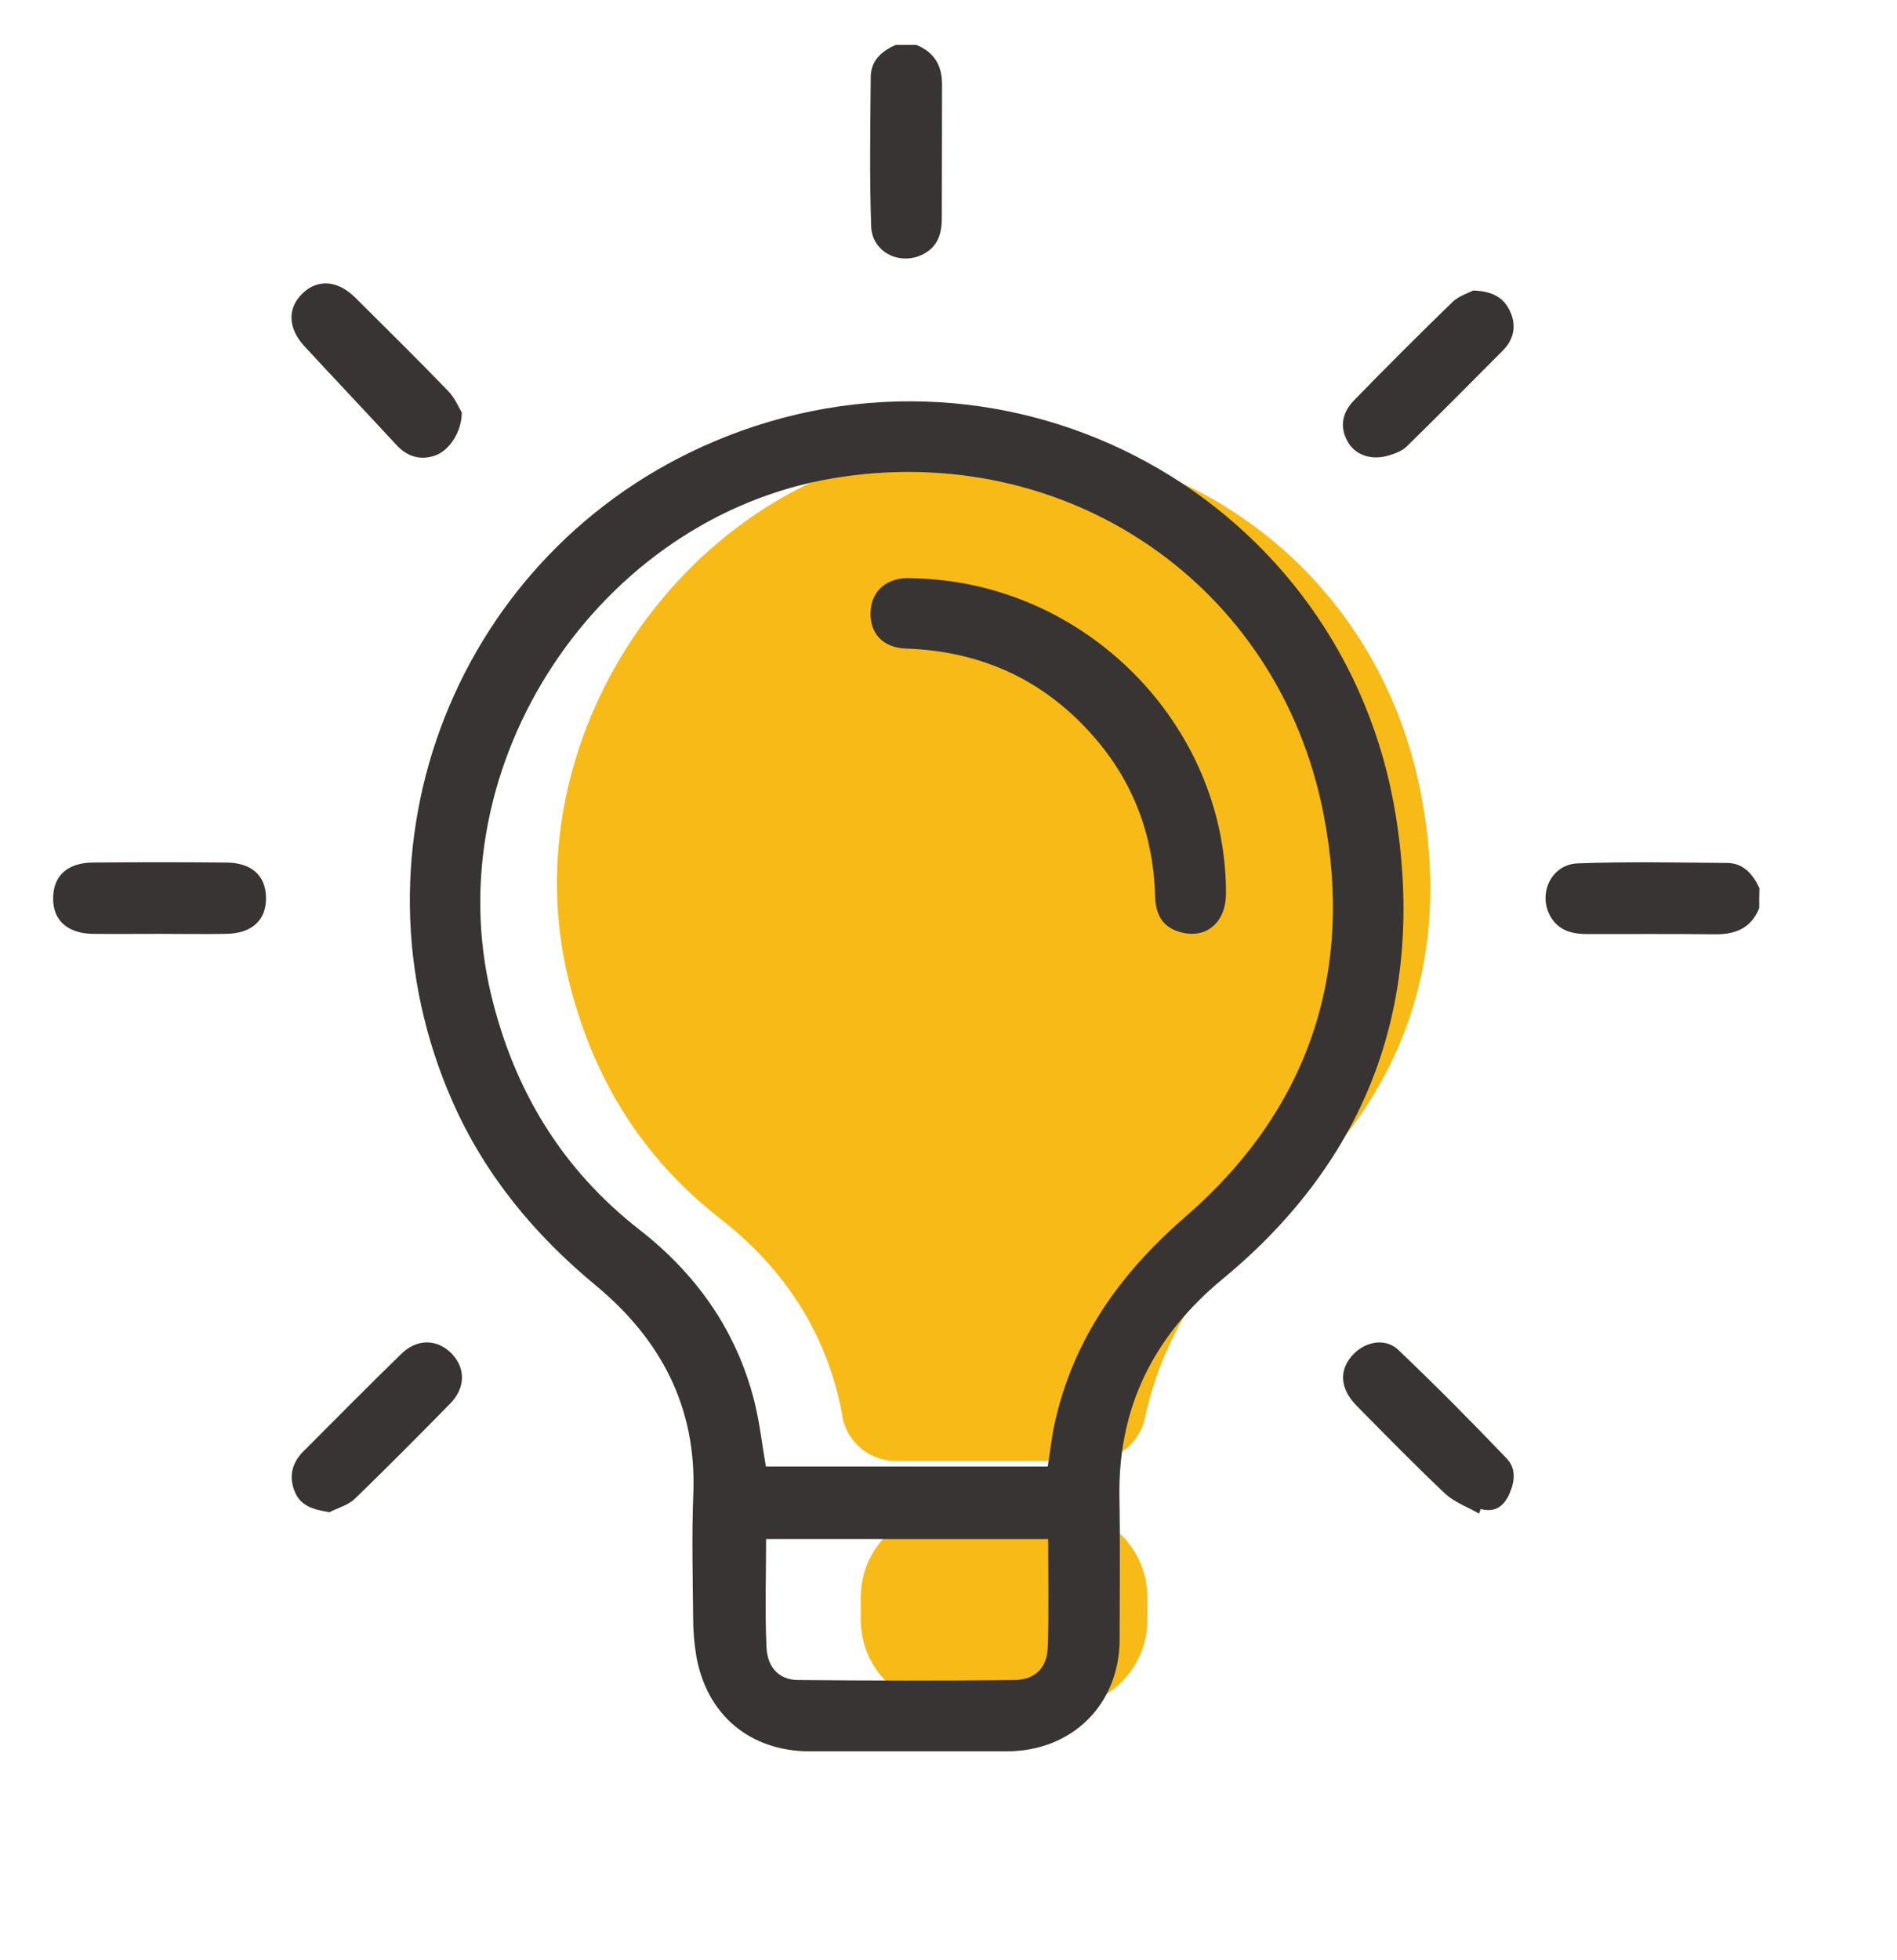 <svg width="91" height="94" viewBox="0 0 91 94" fill="none" xmlns="http://www.w3.org/2000/svg">
<path d="M50.819 81.88H45.51C43.18 81.88 41.29 79.99 41.29 77.66V76.6C41.29 74.27 43.18 72.38 45.51 72.38H50.819C53.15 72.38 55.04 74.27 55.04 76.6V77.66C55.05 79.99 53.16 81.88 50.819 81.88Z" fill="#F8BA16"/>
<path d="M68.15 38C65.93 26.66 55.45 19.61 44.07 21.51C32.52 23.44 24.51 35.57 27.26 46.92C28.39 51.59 30.73 55.45 34.54 58.43C37.33 60.6 39.3 63.37 40.18 66.83C40.27 67.19 40.35 67.55 40.41 67.92C40.63 69.16 41.71 70.05 42.96 70.05H52.39C53.62 70.05 54.67 69.18 54.93 67.97C54.93 67.96 54.93 67.96 54.93 67.95C55.84 63.79 58.16 60.55 61.35 57.78C67.42 52.54 69.68 45.79 68.15 38Z" fill="#F8BA16"/>
<path d="M84.39 43.55C84.01 44.49 83.27 44.81 82.3 44.8C80.25 44.78 78.21 44.79 76.16 44.79C75.47 44.79 74.83 44.66 74.42 44.02C73.73 42.93 74.38 41.45 75.68 41.4C78.07 41.31 80.46 41.36 82.86 41.38C83.64 41.39 84.09 41.92 84.4 42.59C84.39 42.91 84.39 43.23 84.39 43.55Z" fill="#393434"/>
<path d="M43.95 2.15C44.82 2.5 45.2 3.15 45.19 4.08C45.18 6.21 45.19 8.33 45.18 10.46C45.18 11.16 45.01 11.79 44.34 12.16C43.23 12.78 41.84 12.13 41.79 10.86C41.71 8.47 41.75 6.08 41.77 3.68C41.78 2.9 42.3 2.44 42.98 2.15C43.31 2.15 43.63 2.15 43.95 2.15Z" fill="#393434"/>
<path d="M43.49 83.98C41.95 83.98 40.4 83.98 38.86 83.98C35.98 83.98 33.9 82.24 33.4 79.4C33.3 78.8 33.25 78.18 33.25 77.57C33.23 75.57 33.18 73.57 33.26 71.58C33.41 67.44 31.68 64.21 28.58 61.64C25.64 59.21 23.27 56.35 21.72 52.85C16.31 40.63 21.93 26.41 34.23 21.18C48.46 15.13 64.51 23.85 66.96 39.13C68.38 48.01 65.68 55.53 58.65 61.33C55.33 64.07 53.62 67.5 53.7 71.82C53.74 74.08 53.71 76.35 53.71 78.61C53.7 81.73 51.44 83.97 48.3 83.98C46.69 83.98 45.09 83.98 43.49 83.98ZM50.26 70.32C50.38 69.58 50.45 68.92 50.59 68.27C51.48 64.21 53.74 61.05 56.86 58.35C62.78 53.22 64.98 46.63 63.49 39.03C61.33 27.96 51.1 21.08 39.98 22.93C28.71 24.81 20.88 36.65 23.57 47.74C24.67 52.29 26.96 56.07 30.68 58.97C33.4 61.09 35.32 63.79 36.18 67.17C36.44 68.19 36.55 69.24 36.74 70.32C41.23 70.32 45.72 70.32 50.26 70.32ZM50.28 73.8C45.69 73.8 41.2 73.8 36.75 73.8C36.75 75.57 36.69 77.29 36.77 79C36.82 79.99 37.4 80.55 38.28 80.56C41.74 80.59 45.2 80.6 48.65 80.56C49.64 80.55 50.22 79.99 50.26 79.02C50.32 77.3 50.28 75.57 50.28 73.8Z" fill="#393434"/>
<path d="M7.66 44.78C6.59 44.78 5.53 44.79 4.46 44.78C3.21 44.76 2.52 44.11 2.55 43.03C2.57 41.98 3.25 41.37 4.46 41.36C6.59 41.34 8.72 41.34 10.85 41.36C12.07 41.37 12.74 41.98 12.76 43.03C12.78 44.12 12.09 44.76 10.85 44.78C9.79 44.8 8.73 44.78 7.66 44.78Z" fill="#393434"/>
<path d="M22.15 19.77C22.16 20.69 21.56 21.6 20.88 21.84C20.17 22.09 19.53 21.9 19.01 21.33C17.55 19.75 16.07 18.19 14.61 16.61C13.8 15.73 13.78 14.78 14.51 14.07C15.24 13.37 16.19 13.43 17.04 14.27C18.53 15.75 20.02 17.22 21.48 18.73C21.82 19.07 22.01 19.55 22.15 19.77Z" fill="#393434"/>
<path d="M70.95 72.58C70.4 72.26 69.77 72.04 69.32 71.62C67.87 70.25 66.47 68.82 65.07 67.4C64.26 66.57 64.22 65.66 64.93 64.93C65.53 64.31 66.48 64.15 67.09 64.74C68.86 66.43 70.59 68.17 72.28 69.94C72.74 70.42 72.67 71.06 72.39 71.67C72.12 72.24 71.71 72.54 71.03 72.36C71.01 72.42 70.98 72.5 70.95 72.58Z" fill="#393434"/>
<path d="M15.809 72.51C15.03 72.39 14.399 72.22 14.12 71.48C13.85 70.76 14.02 70.13 14.559 69.59C16.119 68.03 17.669 66.46 19.25 64.92C20.009 64.18 20.97 64.2 21.66 64.9C22.34 65.6 22.34 66.55 21.59 67.31C20.079 68.85 18.57 70.37 17.02 71.87C16.7 72.18 16.209 72.3 15.809 72.51Z" fill="#393434"/>
<path d="M70.67 13.93C71.63 13.96 72.15 14.3 72.44 14.93C72.76 15.63 72.62 16.29 72.07 16.83C70.55 18.36 69.03 19.89 67.49 21.4C67.26 21.63 66.9 21.76 66.58 21.85C65.78 22.08 65.04 21.82 64.68 21.23C64.27 20.55 64.33 19.84 64.96 19.19C66.52 17.59 68.1 16.01 69.71 14.45C70.03 14.17 70.48 14.03 70.67 13.93Z" fill="#393434"/>
<path d="M43.8 27.73C52.08 27.89 58.83 34.78 58.81 42.84C58.81 44.28 57.81 45.08 56.53 44.67C55.69 44.4 55.43 43.76 55.41 42.94C55.33 40.07 54.38 37.52 52.49 35.35C50.11 32.61 47.08 31.22 43.45 31.1C42.37 31.06 41.74 30.39 41.76 29.39C41.78 28.39 42.45 27.75 43.51 27.72C43.67 27.72 43.83 27.73 43.8 27.73Z" fill="#393434"/>
</svg>
